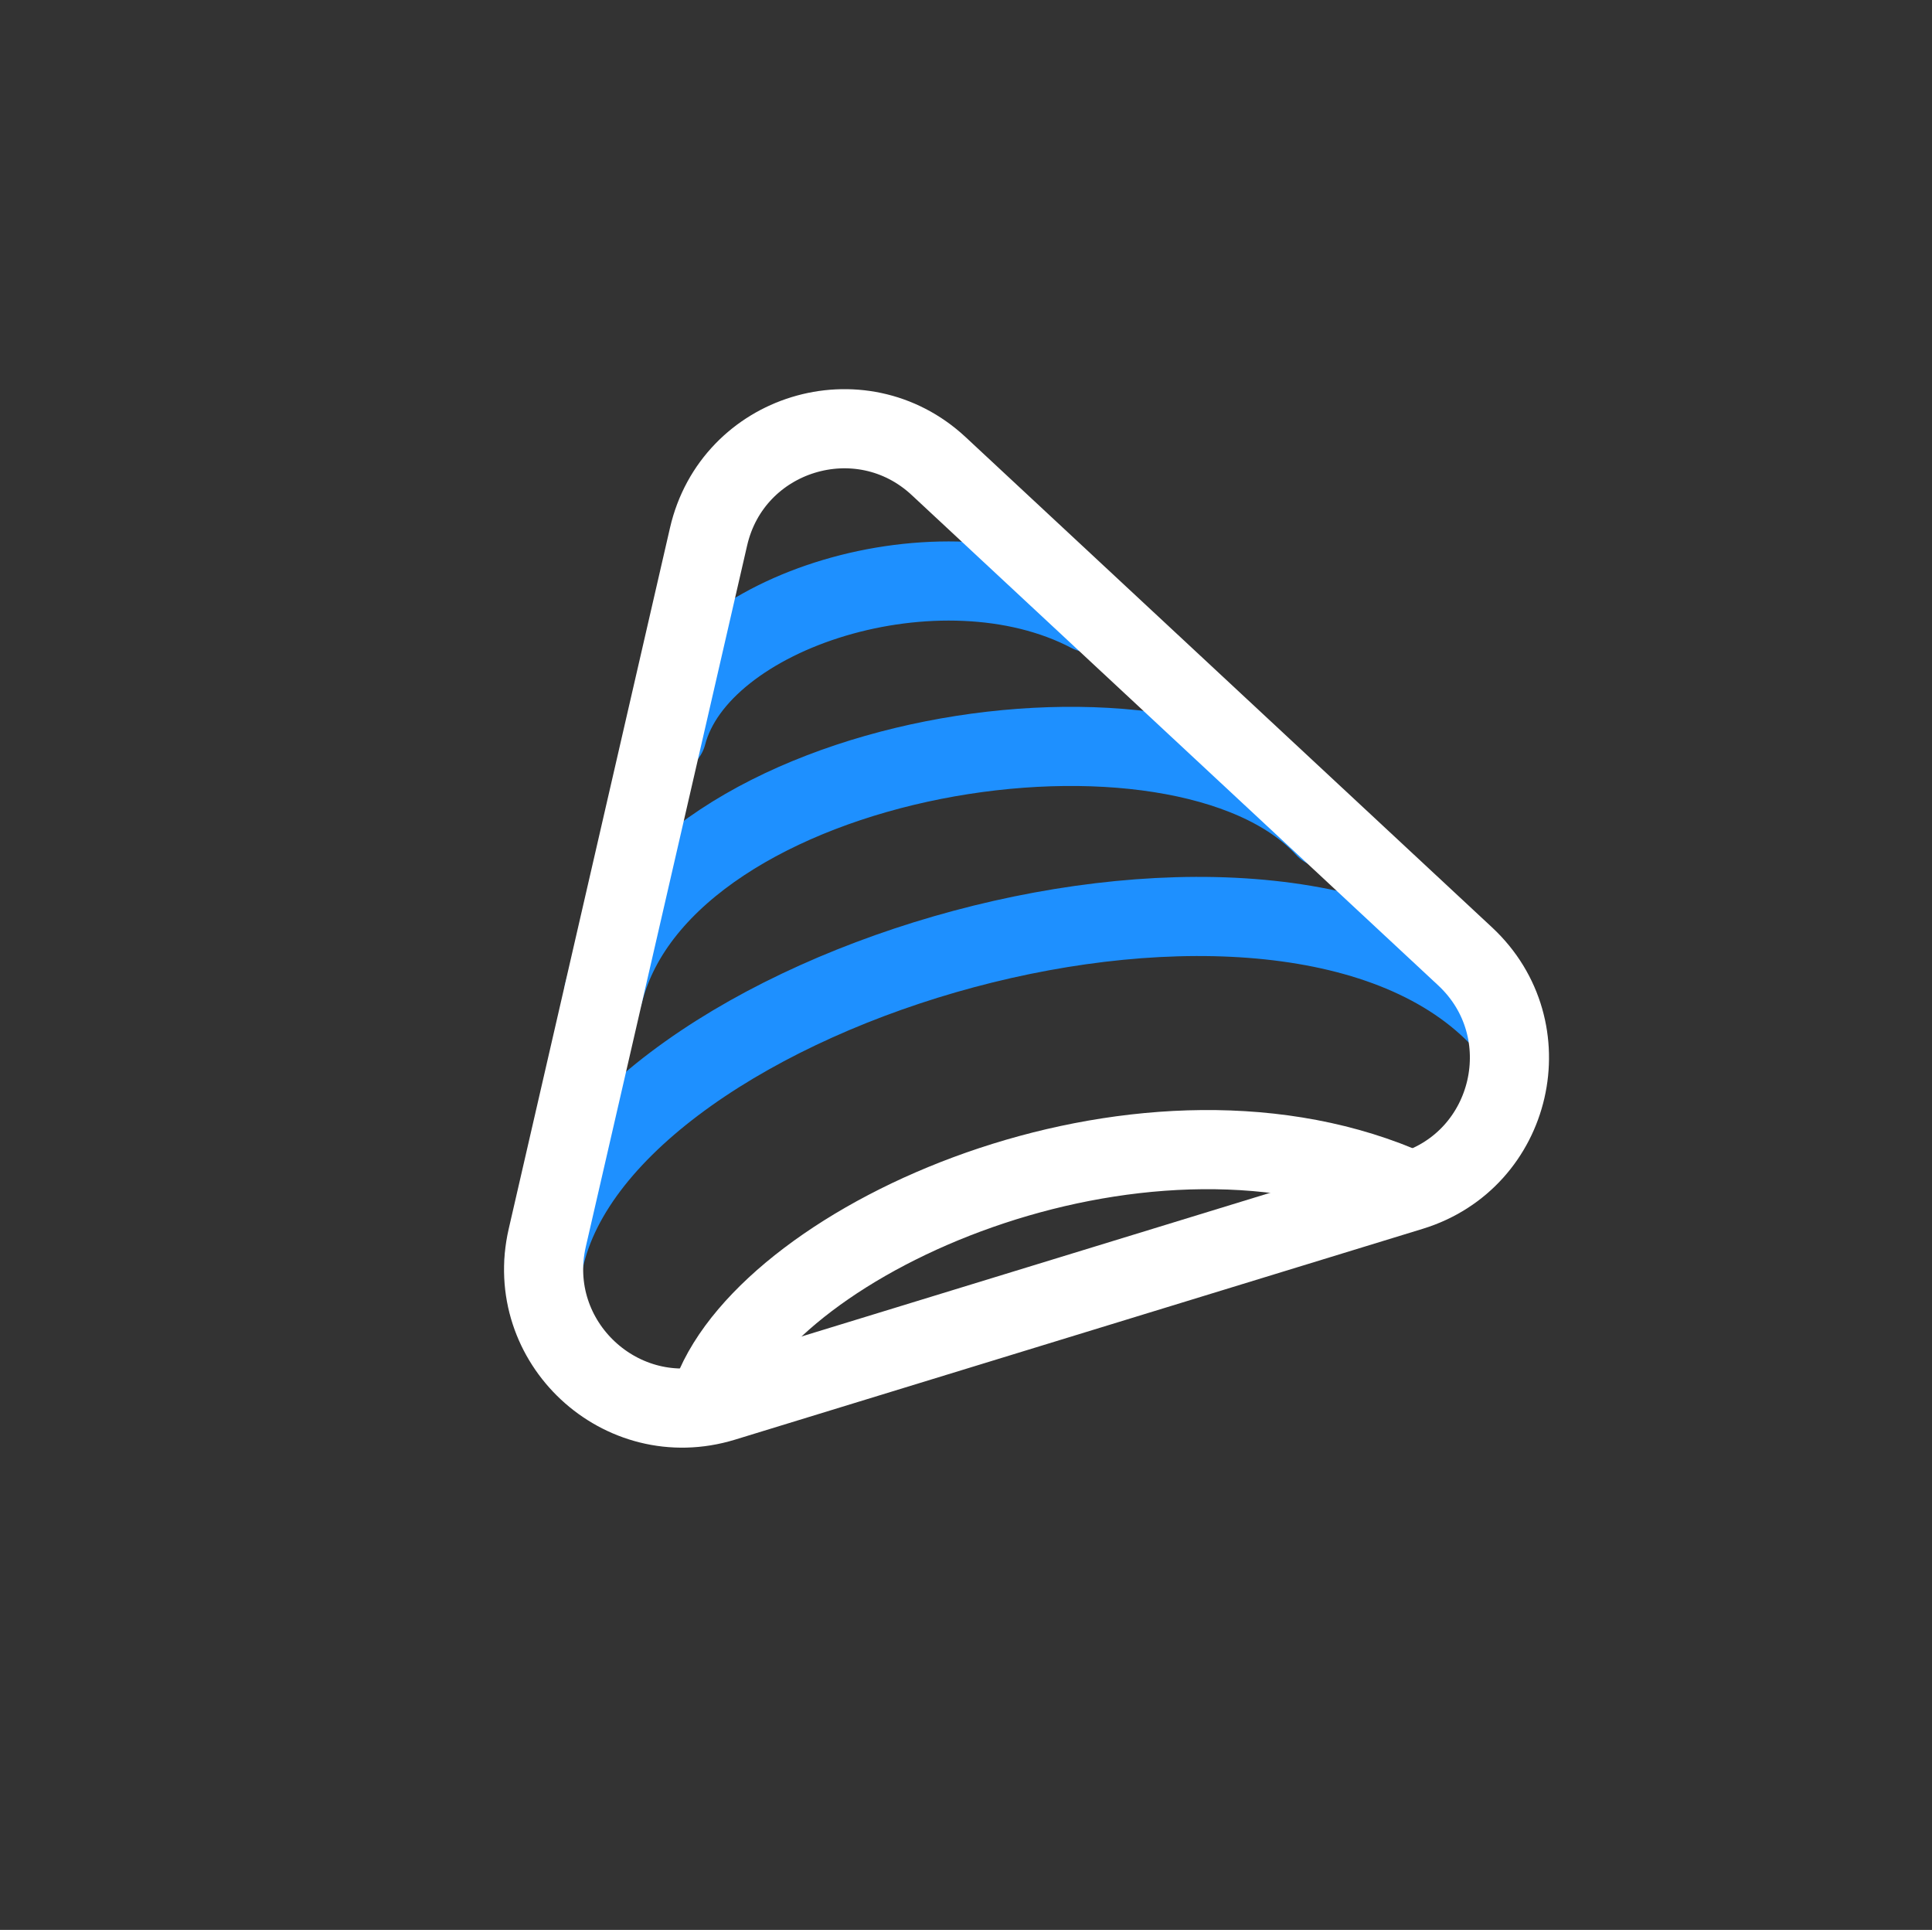 <?xml version="1.0" encoding="UTF-8"?> <svg xmlns="http://www.w3.org/2000/svg" width="801" height="800" viewBox="0 0 801 800" fill="none"><rect x="0" y="0" width="801" height="800" fill="#333333" stroke="none"/><path d="M225.577 522.311C250.25 408.398 532.669 325.457 622.959 423.097" stroke="#1E90FF" stroke-width="32.809" stroke-linecap="round"></path><path d="M276.496 304.46C289.864 253.143 389.883 221.519 451.826 254.065" stroke="#1E90FF" stroke-width="32.809" stroke-linecap="round"></path><path d="M250.251 411.549C275.946 310.883 489.293 277.747 549.469 343.306" stroke="#1E90FF" stroke-width="32.809" stroke-linecap="round"></path><path d="M295.396 577.43C320.258 512.868 470.726 446.195 579.914 491.34" stroke="white" stroke-width="32.809" stroke-linecap="round"></path><path d="M389.175 193.215L607.432 396.446C639.89 426.669 627.458 480.695 585.056 493.692L299.924 581.093C257.521 594.091 216.949 556.312 226.894 513.091L293.769 222.459C303.714 179.239 356.717 162.992 389.175 193.215Z" stroke="white" stroke-width="32.809"></path></svg> 